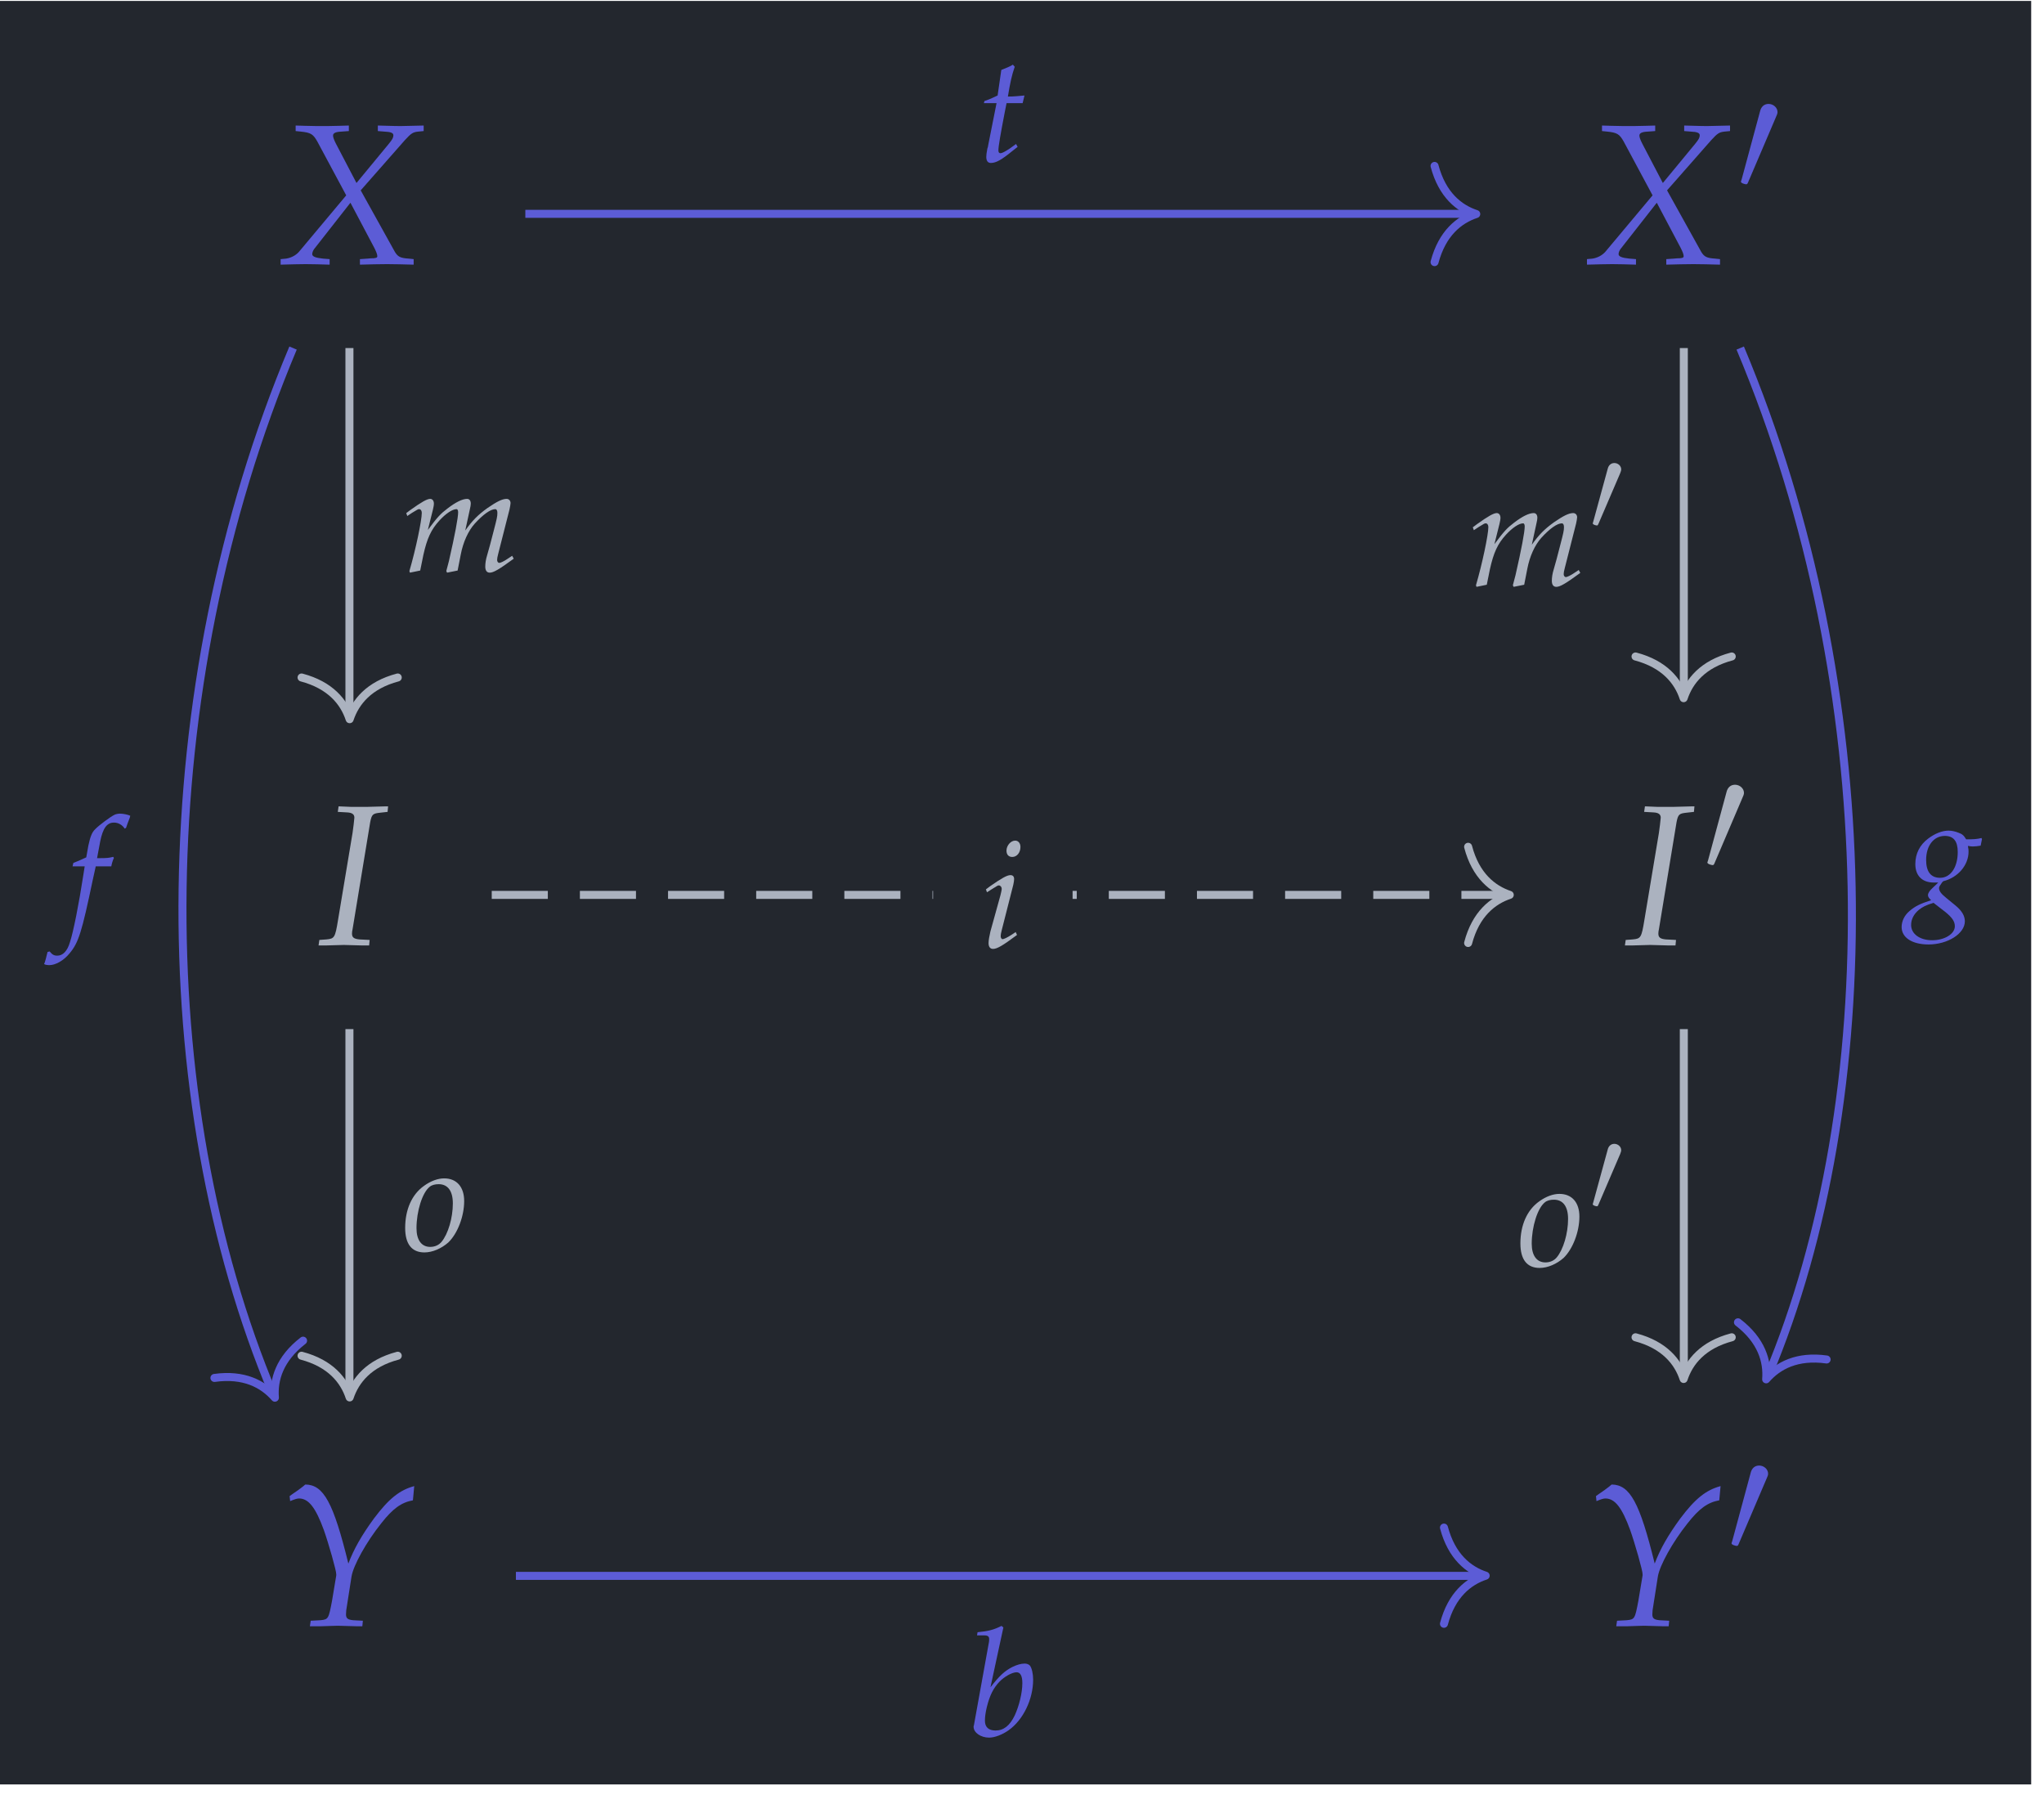 <?xml version="1.0" encoding="UTF-8"?>
<svg xmlns="http://www.w3.org/2000/svg" xmlns:xlink="http://www.w3.org/1999/xlink" width="121.233" height="106.433" viewBox="0 0 121.233 106.433">
<defs>
<g>
<g id="glyph-0-0">
<path d="M 4.938 -0.297 L 4.938 0.031 C 5.516 0.016 6.047 0 6.547 0 C 7.016 0 7.547 0.016 8.125 0.031 L 8.125 -0.297 L 7.828 -0.328 C 7.344 -0.359 7.188 -0.438 7.016 -0.719 L 4.984 -4.375 L 7.609 -7.359 C 7.969 -7.75 8.078 -7.828 8.391 -7.859 L 8.719 -7.891 L 8.719 -8.219 L 7.359 -8.188 C 7.219 -8.188 7.047 -8.188 6 -8.219 L 6 -7.891 L 6.391 -7.859 C 6.766 -7.844 6.922 -7.781 6.922 -7.641 C 6.922 -7.5 6.859 -7.391 6.656 -7.141 L 4.734 -4.812 L 3.5 -7.172 C 3.391 -7.391 3.344 -7.531 3.344 -7.625 C 3.344 -7.766 3.484 -7.844 3.844 -7.859 L 4.281 -7.891 L 4.281 -8.219 L 3.734 -8.203 C 3.25 -8.188 2.891 -8.188 2.703 -8.188 C 2.5 -8.188 2.156 -8.188 1.656 -8.203 L 1.125 -8.219 L 1.125 -7.891 L 1.438 -7.859 C 2.016 -7.797 2.156 -7.719 2.406 -7.281 L 4.125 -4.078 L 1.312 -0.719 C 1.125 -0.516 0.859 -0.375 0.562 -0.328 L 0.234 -0.297 L 0.234 0.031 C 0.812 0.016 1.312 0 1.719 0 C 2.156 0 2.625 0.016 3.141 0.031 L 3.141 -0.297 L 2.75 -0.328 C 2.297 -0.375 2.109 -0.453 2.109 -0.594 C 2.109 -0.688 2.156 -0.797 2.219 -0.891 L 4.375 -3.641 L 5.797 -0.953 C 5.906 -0.734 5.969 -0.578 5.969 -0.469 C 5.969 -0.375 5.875 -0.344 5.578 -0.344 L 5.391 -0.328 Z M 4.938 -0.297 "/>
</g>
<g id="glyph-0-1">
<path d="M 1.219 -7.891 L 1.781 -7.859 C 2.062 -7.844 2.203 -7.75 2.203 -7.547 C 2.203 -7.469 2.125 -6.844 2.094 -6.641 L 1.234 -1.484 C 1.062 -0.422 1.016 -0.375 0.547 -0.328 L 0.125 -0.297 L 0.078 0.031 L 0.469 0.031 L 1.578 0 L 2.703 0.031 L 3.078 0.031 L 3.109 -0.297 L 2.5 -0.328 C 2.188 -0.359 2.062 -0.438 2.062 -0.672 C 2.062 -0.75 2.078 -0.875 2.094 -0.922 L 3.141 -7.281 C 3.234 -7.75 3.297 -7.797 3.75 -7.844 L 4.172 -7.891 L 4.203 -8.219 L 4.094 -8.219 L 2.938 -8.188 C 2.75 -8.188 2.531 -8.188 2.016 -8.188 L 1.266 -8.219 Z M 1.219 -7.891 "/>
</g>
<g id="glyph-0-2">
<path d="M 0.625 -7.688 L 0.656 -7.391 C 0.922 -7.5 1.062 -7.547 1.188 -7.547 C 1.75 -7.547 2.172 -7 2.656 -5.672 C 2.938 -4.875 3.406 -3.234 3.391 -3.047 C 3.391 -3.047 3.391 -3.016 3.391 -2.984 L 3.141 -1.484 C 2.938 -0.406 2.922 -0.375 2.453 -0.328 L 1.875 -0.297 L 1.828 0.031 L 2.453 0.031 C 3.016 0.016 3.297 0 3.484 0 L 4.625 0.031 L 4.938 0.031 L 4.969 -0.297 L 4.391 -0.328 C 4.078 -0.359 3.969 -0.438 3.969 -0.672 C 3.969 -0.75 3.984 -0.859 3.984 -0.922 L 4.297 -2.922 C 4.406 -3.578 5.172 -4.969 6.062 -6.078 C 6.75 -6.953 7.25 -7.312 7.938 -7.438 L 8.016 -8.281 C 7.156 -8.047 6.516 -7.547 5.625 -6.359 C 4.906 -5.375 4.438 -4.562 4.109 -3.688 C 3.219 -7.312 2.641 -8.359 1.562 -8.375 L 1.516 -8.344 C 1.469 -8.297 1.438 -8.281 1.406 -8.25 C 1.266 -8.141 1.016 -7.953 0.797 -7.812 Z M 0.625 -7.688 "/>
</g>
<g id="glyph-1-0">
<path d="M 2.344 -4.406 C 2.391 -4.516 2.438 -4.609 2.438 -4.703 C 2.438 -4.969 2.188 -5.188 1.906 -5.188 C 1.641 -5.188 1.469 -5.016 1.406 -4.766 L 0.312 -0.719 C 0.312 -0.703 0.266 -0.594 0.266 -0.578 C 0.266 -0.484 0.516 -0.422 0.578 -0.422 C 0.641 -0.422 0.656 -0.453 0.703 -0.562 Z M 2.344 -4.406 "/>
</g>
<g id="glyph-2-0">
<path d="M 1.109 -3.469 L 0.609 -0.953 C 0.609 -0.891 0.594 -0.875 0.562 -0.766 C 0.516 -0.516 0.5 -0.391 0.5 -0.281 C 0.5 -0.047 0.594 0.078 0.766 0.078 C 1.078 0.078 1.391 -0.094 2.078 -0.656 L 2.359 -0.875 L 2.266 -1.047 L 1.875 -0.766 C 1.609 -0.594 1.438 -0.5 1.344 -0.5 C 1.25 -0.5 1.219 -0.562 1.219 -0.672 C 1.219 -0.906 1.344 -1.625 1.594 -2.922 L 1.703 -3.469 L 2.656 -3.469 L 2.766 -3.922 C 2.422 -3.891 2.125 -3.859 1.781 -3.859 C 1.922 -4.703 2.016 -5.141 2.188 -5.625 L 2.078 -5.75 C 1.906 -5.641 1.672 -5.547 1.391 -5.438 L 1.172 -3.922 C 0.781 -3.734 0.547 -3.641 0.391 -3.594 L 0.359 -3.469 Z M 1.109 -3.469 "/>
</g>
<g id="glyph-2-1">
<path d="M 6.5 -0.922 L 6.266 -0.766 C 6.016 -0.594 5.812 -0.5 5.734 -0.5 C 5.672 -0.5 5.609 -0.578 5.609 -0.672 C 5.609 -0.766 5.625 -0.844 5.672 -1.031 L 6.344 -3.672 C 6.375 -3.828 6.406 -3.969 6.406 -4.047 C 6.406 -4.188 6.312 -4.297 6.172 -4.297 C 5.906 -4.297 5.578 -4.125 5.031 -3.75 C 4.469 -3.344 4.156 -3.031 3.719 -2.422 L 3.984 -3.641 C 4.031 -3.828 4.047 -3.953 4.047 -4.016 C 4.047 -4.188 3.969 -4.297 3.828 -4.297 C 3.547 -4.297 3.141 -4.094 2.656 -3.719 C 2.266 -3.422 2.078 -3.234 1.5 -2.453 L 1.797 -3.641 C 1.828 -3.781 1.859 -3.906 1.859 -4.016 C 1.859 -4.188 1.766 -4.297 1.641 -4.297 C 1.453 -4.297 1.125 -4.109 0.469 -3.641 L 0.219 -3.453 L 0.281 -3.281 L 0.562 -3.469 C 0.891 -3.672 0.922 -3.688 0.984 -3.688 C 1.078 -3.688 1.141 -3.594 1.141 -3.469 C 1.141 -3.016 0.781 -1.297 0.406 -0.016 L 0.438 0.078 L 1.047 -0.047 L 1.234 -0.969 C 1.453 -1.953 1.688 -2.469 2.188 -3.016 C 2.562 -3.422 2.953 -3.688 3.203 -3.688 C 3.266 -3.688 3.297 -3.609 3.297 -3.5 C 3.297 -3.188 3.109 -2.172 2.75 -0.609 L 2.594 -0.016 L 2.641 0.078 L 3.266 -0.047 L 3.453 -1 C 3.594 -1.734 3.891 -2.391 4.281 -2.828 C 4.781 -3.375 5.219 -3.688 5.5 -3.688 C 5.578 -3.688 5.625 -3.609 5.625 -3.469 C 5.625 -3.25 5.594 -3.125 5.391 -2.344 C 5.25 -1.797 5.109 -1.25 5.016 -0.953 C 4.938 -0.703 4.906 -0.469 4.906 -0.281 C 4.906 -0.047 5 0.078 5.172 0.078 C 5.391 0.078 5.719 -0.109 6.594 -0.75 Z M 6.5 -0.922 "/>
</g>
<g id="glyph-2-2">
<path d="M 2.547 -3.406 C 2.578 -3.578 2.641 -3.781 2.703 -3.906 L 2.656 -3.969 L 2.594 -3.953 C 2.391 -3.906 2.281 -3.891 1.859 -3.891 L 1.703 -3.891 L 1.891 -4.891 C 2.047 -5.656 2.281 -6 2.703 -6 C 2.969 -6 3.203 -5.859 3.344 -5.641 L 3.422 -5.688 C 3.469 -5.828 3.562 -6.094 3.641 -6.281 L 3.672 -6.406 C 3.531 -6.469 3.266 -6.531 3.062 -6.531 C 2.953 -6.531 2.812 -6.5 2.75 -6.469 C 2.531 -6.375 1.797 -5.828 1.594 -5.609 C 1.391 -5.422 1.297 -5.141 1.188 -4.641 L 1.062 -3.938 C 0.688 -3.766 0.516 -3.688 0.297 -3.609 L 0.25 -3.406 L 0.969 -3.406 L 0.891 -2.906 C 0.625 -1.172 0.297 0.484 0.094 1.094 C -0.062 1.625 -0.328 1.891 -0.656 1.891 C -0.859 1.891 -0.953 1.828 -1.109 1.641 L -1.234 1.672 C -1.281 1.875 -1.391 2.312 -1.438 2.391 C -1.359 2.438 -1.234 2.453 -1.125 2.453 C -0.766 2.453 -0.281 2.188 0.062 1.766 C 0.609 1.125 0.797 0.5 1.453 -2.625 C 1.484 -2.734 1.547 -3.078 1.625 -3.406 Z M 2.547 -3.406 "/>
</g>
<g id="glyph-2-3">
<path d="M 3.609 -3.391 C 3.766 -3.359 3.828 -3.359 3.906 -3.359 C 4.062 -3.359 4.156 -3.375 4.359 -3.406 L 4.438 -3.797 L 4.406 -3.859 C 4.156 -3.797 3.984 -3.781 3.5 -3.781 C 3.359 -4.016 3.266 -4.094 3.047 -4.172 C 2.859 -4.25 2.641 -4.297 2.453 -4.297 C 2.078 -4.297 1.641 -4.125 1.25 -3.828 C 0.75 -3.453 0.484 -2.938 0.484 -2.312 C 0.484 -1.625 0.891 -1.219 1.578 -1.219 C 1.641 -1.219 1.75 -1.219 1.844 -1.219 L 1.484 -0.875 C 1.344 -0.75 1.234 -0.594 1.234 -0.469 C 1.234 -0.375 1.297 -0.281 1.422 -0.172 C 0.75 0.047 0.469 0.188 0.141 0.469 C -0.156 0.719 -0.328 1.062 -0.328 1.422 C -0.328 2.047 0.297 2.453 1.266 2.453 C 2.406 2.453 3.422 1.812 3.422 1.078 C 3.422 0.75 3.234 0.438 2.844 0.125 L 2.312 -0.312 C 2.016 -0.547 1.891 -0.719 1.891 -0.891 C 1.891 -0.969 1.953 -1.062 2.078 -1.234 C 2.109 -1.266 2.125 -1.281 2.141 -1.297 C 3.016 -1.516 3.641 -2.25 3.641 -3.047 C 3.641 -3.125 3.641 -3.203 3.609 -3.344 Z M 2.25 0.516 C 2.656 0.844 2.828 1.078 2.828 1.375 C 2.828 1.828 2.219 2.203 1.484 2.203 C 0.75 2.203 0.234 1.828 0.234 1.297 C 0.234 0.953 0.406 0.641 0.688 0.406 C 0.922 0.219 1.109 0.125 1.562 -0.016 Z M 2.234 -3.984 C 2.75 -3.984 3 -3.672 3 -3.031 C 3 -2.125 2.578 -1.5 1.953 -1.5 C 1.406 -1.5 1.125 -1.859 1.125 -2.562 C 1.125 -3.406 1.578 -3.984 2.234 -3.984 Z M 2.234 -3.984 "/>
</g>
<g id="glyph-2-4">
<path d="M 0.297 -3.453 L 0.359 -3.281 L 0.656 -3.469 C 0.984 -3.672 1 -3.688 1.062 -3.688 C 1.156 -3.688 1.234 -3.594 1.234 -3.484 C 1.234 -3.422 1.188 -3.219 1.156 -3.094 L 0.562 -0.953 C 0.5 -0.672 0.453 -0.438 0.453 -0.266 C 0.453 -0.047 0.547 0.078 0.719 0.078 C 0.953 0.078 1.281 -0.109 2.141 -0.75 L 2.062 -0.922 L 1.828 -0.766 C 1.562 -0.594 1.359 -0.5 1.281 -0.5 C 1.219 -0.5 1.172 -0.594 1.172 -0.672 C 1.172 -0.766 1.188 -0.844 1.234 -1.031 L 1.922 -3.734 C 1.953 -3.891 1.969 -3.984 1.969 -4.062 C 1.969 -4.219 1.891 -4.297 1.75 -4.297 C 1.547 -4.297 1.219 -4.109 0.547 -3.641 Z M 2.031 -6.344 C 1.766 -6.344 1.516 -6.047 1.516 -5.75 C 1.516 -5.516 1.641 -5.375 1.859 -5.375 C 2.141 -5.375 2.344 -5.641 2.344 -5.969 C 2.344 -6.188 2.219 -6.344 2.031 -6.344 Z M 2.031 -6.344 "/>
</g>
<g id="glyph-2-5">
<path d="M 2.469 -4.297 C 2.094 -4.297 1.672 -4.141 1.281 -3.859 C 0.547 -3.344 0.156 -2.438 0.156 -1.359 C 0.156 -0.406 0.547 0.094 1.297 0.094 C 1.781 0.094 2.312 -0.141 2.719 -0.5 C 3.266 -1.031 3.656 -2.047 3.656 -2.953 C 3.656 -3.781 3.219 -4.297 2.469 -4.297 Z M 2.141 -3.953 C 2.688 -3.953 2.984 -3.547 2.984 -2.812 C 2.984 -1.953 2.703 -1 2.312 -0.531 C 2.156 -0.344 1.922 -0.234 1.641 -0.234 C 1.125 -0.234 0.828 -0.641 0.828 -1.344 C 0.828 -2.344 1.172 -3.453 1.609 -3.797 C 1.734 -3.906 1.938 -3.953 2.141 -3.953 Z M 2.141 -3.953 "/>
</g>
<g id="glyph-2-6">
<path d="M 2.094 -6.438 L 1.984 -6.531 C 1.516 -6.297 1.203 -6.219 0.562 -6.156 L 0.531 -5.969 L 0.953 -5.969 C 1.172 -5.969 1.25 -5.906 1.25 -5.75 C 1.25 -5.688 1.25 -5.594 1.234 -5.547 L 0.344 -0.625 C 0.328 -0.609 0.328 -0.562 0.328 -0.547 C 0.328 -0.203 0.75 0.094 1.25 0.094 C 1.578 0.094 2.031 -0.078 2.406 -0.344 C 3.266 -0.953 3.859 -2.172 3.859 -3.344 C 3.859 -3.688 3.781 -4.031 3.672 -4.172 C 3.609 -4.25 3.484 -4.297 3.359 -4.297 C 3.141 -4.297 2.875 -4.219 2.625 -4.094 C 2.172 -3.859 1.875 -3.594 1.328 -2.891 Z M 2.875 -3.781 C 3.094 -3.781 3.219 -3.578 3.219 -3.141 C 3.219 -2.562 3.031 -1.797 2.766 -1.219 C 2.469 -0.609 2.109 -0.328 1.625 -0.328 C 1.219 -0.328 1 -0.531 1 -0.906 C 1 -1.125 1.031 -1.375 1.109 -1.703 C 1.281 -2.406 1.5 -2.844 1.859 -3.219 C 2.141 -3.516 2.609 -3.781 2.875 -3.781 Z M 2.875 -3.781 "/>
</g>
<g id="glyph-3-0">
<path d="M 1.828 -3.422 C 1.859 -3.516 1.891 -3.578 1.891 -3.656 C 1.891 -3.859 1.703 -4.031 1.484 -4.031 C 1.281 -4.031 1.141 -3.891 1.094 -3.703 L 0.234 -0.562 C 0.234 -0.547 0.203 -0.469 0.203 -0.453 C 0.203 -0.375 0.391 -0.328 0.453 -0.328 C 0.5 -0.328 0.5 -0.344 0.547 -0.438 Z M 1.828 -3.422 "/>
</g>
</g>
<clipPath id="clip-0">
<path clip-rule="nonzero" d="M 0 0.055 L 120.473 0.055 L 120.473 105.816 L 0 105.816 Z M 0 0.055 "/>
</clipPath>
</defs>
<g clip-path="url(#clip-0)">
<path fill-rule="nonzero" fill="rgb(13.724%, 15.294%, 18.039%)" fill-opacity="1" d="M 0 105.816 L 120.473 105.816 L 120.473 0.055 L 0 0.055 Z M 0 105.816 "/>
</g>
<g fill="rgb(36.078%, 36.078%, 83.922%)" fill-opacity="1">
<use xlink:href="#glyph-0-0" x="16.41" y="15.663"/>
</g>
<g fill="rgb(36.078%, 36.078%, 83.922%)" fill-opacity="1">
<use xlink:href="#glyph-0-0" x="93.892" y="15.663"/>
</g>
<g fill="rgb(36.078%, 36.078%, 83.922%)" fill-opacity="1">
<use xlink:href="#glyph-1-0" x="102.99" y="11.35"/>
</g>
<g fill="rgb(67.059%, 69.803%, 74.901%)" fill-opacity="1">
<use xlink:href="#glyph-0-1" x="18.816" y="56.035"/>
</g>
<g fill="rgb(67.059%, 69.803%, 74.901%)" fill-opacity="1">
<use xlink:href="#glyph-0-1" x="96.298" y="56.035"/>
</g>
<g fill="rgb(67.059%, 69.803%, 74.901%)" fill-opacity="1">
<use xlink:href="#glyph-1-0" x="101" y="51.722"/>
</g>
<g fill="rgb(36.078%, 36.078%, 83.922%)" fill-opacity="1">
<use xlink:href="#glyph-0-2" x="16.553" y="96.406"/>
</g>
<g fill="rgb(36.078%, 36.078%, 83.922%)" fill-opacity="1">
<use xlink:href="#glyph-0-2" x="94.034" y="96.406"/>
</g>
<g fill="rgb(36.078%, 36.078%, 83.922%)" fill-opacity="1">
<use xlink:href="#glyph-1-0" x="102.432" y="92.094"/>
</g>
<path fill="none" stroke-width="0.478" stroke-linecap="butt" stroke-linejoin="miter" stroke="rgb(36.078%, 36.078%, 83.922%)" stroke-opacity="1" stroke-miterlimit="10" d="M -30.14 38.883 L 26.368 38.883 " transform="matrix(0.994, 0, 0, -0.994, 61.118, 51.33)"/>
<path fill="none" stroke-width="0.478" stroke-linecap="round" stroke-linejoin="round" stroke="rgb(36.078%, 36.078%, 83.922%)" stroke-opacity="1" stroke-miterlimit="10" d="M -2.487 2.871 C -2.031 1.149 -1.021 0.335 0.001 0.001 C -1.021 -0.333 -2.031 -1.147 -2.487 -2.868 " transform="matrix(0.994, 0, 0, -0.994, 87.558, 12.693)"/>
<g fill="rgb(36.078%, 36.078%, 83.922%)" fill-opacity="1">
<use xlink:href="#glyph-2-0" x="57.998" y="9.585"/>
</g>
<path fill="none" stroke-width="0.478" stroke-linecap="butt" stroke-linejoin="miter" stroke="rgb(67.059%, 69.803%, 74.901%)" stroke-opacity="1" stroke-miterlimit="10" d="M -40.636 30.876 L -40.636 8.977 " transform="matrix(0.994, 0, 0, -0.994, 61.118, 51.33)"/>
<path fill="none" stroke-width="0.478" stroke-linecap="round" stroke-linejoin="round" stroke="rgb(67.059%, 69.803%, 74.901%)" stroke-opacity="1" stroke-miterlimit="10" d="M -2.488 2.868 C -2.032 1.146 -1.022 0.337 0 -0.002 C -1.022 -0.336 -2.032 -1.149 -2.488 -2.871 " transform="matrix(0, 0.994, 0.994, 0, 20.74, 42.648)"/>
<g fill="rgb(67.059%, 69.803%, 74.901%)" fill-opacity="1">
<use xlink:href="#glyph-2-1" x="23.876" y="33.88"/>
</g>
<path fill="none" stroke-width="0.478" stroke-linecap="butt" stroke-linejoin="miter" stroke="rgb(36.078%, 36.078%, 83.922%)" stroke-opacity="1" stroke-miterlimit="10" d="M -44 30.876 C -52.59 10.443 -52.59 -13.933 -45.188 -31.532 " transform="matrix(0.994, 0, 0, -0.994, 61.118, 51.33)"/>
<path fill="none" stroke-width="0.478" stroke-linecap="round" stroke-linejoin="round" stroke="rgb(36.078%, 36.078%, 83.922%)" stroke-opacity="1" stroke-miterlimit="10" d="M -2.488 2.87 C -2.031 1.147 -1.021 0.335 -0.002 0 C -1.021 -0.335 -2.032 -1.146 -2.488 -2.87 " transform="matrix(0.385, 0.916, 0.916, -0.385, 16.305, 82.885)"/>
<g fill="rgb(36.078%, 36.078%, 83.922%)" fill-opacity="1">
<use xlink:href="#glyph-2-2" x="4.054" y="54.779"/>
</g>
<path fill="none" stroke-width="0.478" stroke-linecap="butt" stroke-linejoin="miter" stroke="rgb(67.059%, 69.803%, 74.901%)" stroke-opacity="1" stroke-miterlimit="10" d="M 38.986 30.876 L 38.986 10.231 " transform="matrix(0.994, 0, 0, -0.994, 61.118, 51.33)"/>
<path fill="none" stroke-width="0.478" stroke-linecap="round" stroke-linejoin="round" stroke="rgb(67.059%, 69.803%, 74.901%)" stroke-opacity="1" stroke-miterlimit="10" d="M -2.487 2.87 C -2.031 1.148 -1.021 0.334 0.001 0 C -1.021 -0.334 -2.031 -1.148 -2.487 -2.87 " transform="matrix(0, 0.994, 0.994, 0, 99.859, 41.401)"/>
<g fill="rgb(67.059%, 69.803%, 74.901%)" fill-opacity="1">
<use xlink:href="#glyph-2-1" x="87.136" y="34.722"/>
</g>
<g fill="rgb(67.059%, 69.803%, 74.901%)" fill-opacity="1">
<use xlink:href="#glyph-3-0" x="94.266" y="31.488"/>
</g>
<path fill="none" stroke-width="0.478" stroke-linecap="butt" stroke-linejoin="miter" stroke="rgb(36.078%, 36.078%, 83.922%)" stroke-opacity="1" stroke-miterlimit="10" d="M 42.351 30.876 C 50.94 10.443 50.94 -13.933 44.002 -30.435 " transform="matrix(0.994, 0, 0, -0.994, 61.118, 51.33)"/>
<path fill="none" stroke-width="0.478" stroke-linecap="round" stroke-linejoin="round" stroke="rgb(36.078%, 36.078%, 83.922%)" stroke-opacity="1" stroke-miterlimit="10" d="M -2.489 2.869 C -2.033 1.146 -1.018 0.336 0.001 0.001 C -1.022 -0.335 -2.032 -1.148 -2.485 -2.869 " transform="matrix(-0.385, 0.916, 0.916, 0.385, 104.753, 81.792)"/>
<g fill="rgb(36.078%, 36.078%, 83.922%)" fill-opacity="1">
<use xlink:href="#glyph-2-3" x="113.117" y="53.553"/>
</g>
<path fill="none" stroke-width="0.478" stroke-linecap="butt" stroke-linejoin="miter" stroke="rgb(67.059%, 69.803%, 74.901%)" stroke-opacity="1" stroke-dasharray="3.347 1.913" stroke-miterlimit="10" d="M -32.145 -1.747 L 28.369 -1.747 " transform="matrix(0.994, 0, 0, -0.994, 61.118, 51.33)"/>
<path fill="none" stroke-width="0.478" stroke-linecap="round" stroke-linejoin="round" stroke="rgb(67.059%, 69.803%, 74.901%)" stroke-opacity="1" stroke-miterlimit="10" d="M -2.485 2.868 C -2.033 1.146 -1.019 0.337 -0.001 -0.001 C -1.019 -0.336 -2.033 -1.149 -2.485 -2.871 " transform="matrix(0.994, 0, 0, -0.994, 89.547, 53.065)"/>
<path fill-rule="nonzero" fill="rgb(13.724%, 15.294%, 18.039%)" fill-opacity="1" d="M 55.344 59.062 L 63.617 59.062 L 63.617 47.066 L 55.344 47.066 Z M 55.344 59.062 "/>
<g fill="rgb(67.059%, 69.803%, 74.901%)" fill-opacity="1">
<use xlink:href="#glyph-2-4" x="58.18" y="56.192"/>
</g>
<path fill="none" stroke-width="0.478" stroke-linecap="butt" stroke-linejoin="miter" stroke="rgb(67.059%, 69.803%, 74.901%)" stroke-opacity="1" stroke-miterlimit="10" d="M -40.636 -9.754 L -40.636 -31.496 " transform="matrix(0.994, 0, 0, -0.994, 61.118, 51.33)"/>
<path fill="none" stroke-width="0.478" stroke-linecap="round" stroke-linejoin="round" stroke="rgb(67.059%, 69.803%, 74.901%)" stroke-opacity="1" stroke-miterlimit="10" d="M -2.487 2.868 C -2.031 1.146 -1.021 0.337 0.001 -0.002 C -1.021 -0.336 -2.031 -1.149 -2.487 -2.871 " transform="matrix(0, 0.994, 0.994, 0, 20.74, 82.866)"/>
<g fill="rgb(67.059%, 69.803%, 74.901%)" fill-opacity="1">
<use xlink:href="#glyph-2-5" x="23.875" y="74.174"/>
</g>
<path fill="none" stroke-width="0.478" stroke-linecap="butt" stroke-linejoin="miter" stroke="rgb(67.059%, 69.803%, 74.901%)" stroke-opacity="1" stroke-miterlimit="10" d="M 38.986 -9.754 L 38.986 -30.396 " transform="matrix(0.994, 0, 0, -0.994, 61.118, 51.33)"/>
<path fill="none" stroke-width="0.478" stroke-linecap="round" stroke-linejoin="round" stroke="rgb(67.059%, 69.803%, 74.901%)" stroke-opacity="1" stroke-miterlimit="10" d="M -2.488 2.87 C -2.032 1.148 -1.022 0.334 0 0 C -1.022 -0.334 -2.032 -1.148 -2.488 -2.87 " transform="matrix(0, 0.994, 0.994, 0, 99.859, 81.773)"/>
<g fill="rgb(67.059%, 69.803%, 74.901%)" fill-opacity="1">
<use xlink:href="#glyph-2-5" x="90.021" y="75.094"/>
</g>
<g fill="rgb(67.059%, 69.803%, 74.901%)" fill-opacity="1">
<use xlink:href="#glyph-3-0" x="94.265" y="71.86"/>
</g>
<path fill="none" stroke-width="0.478" stroke-linecap="butt" stroke-linejoin="miter" stroke="rgb(36.078%, 36.078%, 83.922%)" stroke-opacity="1" stroke-miterlimit="10" d="M -30.702 -42.373 L 26.93 -42.373 " transform="matrix(0.994, 0, 0, -0.994, 61.118, 51.33)"/>
<path fill="none" stroke-width="0.478" stroke-linecap="round" stroke-linejoin="round" stroke="rgb(36.078%, 36.078%, 83.922%)" stroke-opacity="1" stroke-miterlimit="10" d="M -2.487 2.869 C -2.031 1.148 -1.021 0.334 0.001 -0 C -1.021 -0.334 -2.031 -1.148 -2.487 -2.87 " transform="matrix(0.994, 0, 0, -0.994, 88.116, 93.437)"/>
<g fill="rgb(36.078%, 36.078%, 83.922%)" fill-opacity="1">
<use xlink:href="#glyph-2-6" x="57.418" y="102.946"/>
</g>
</svg>

